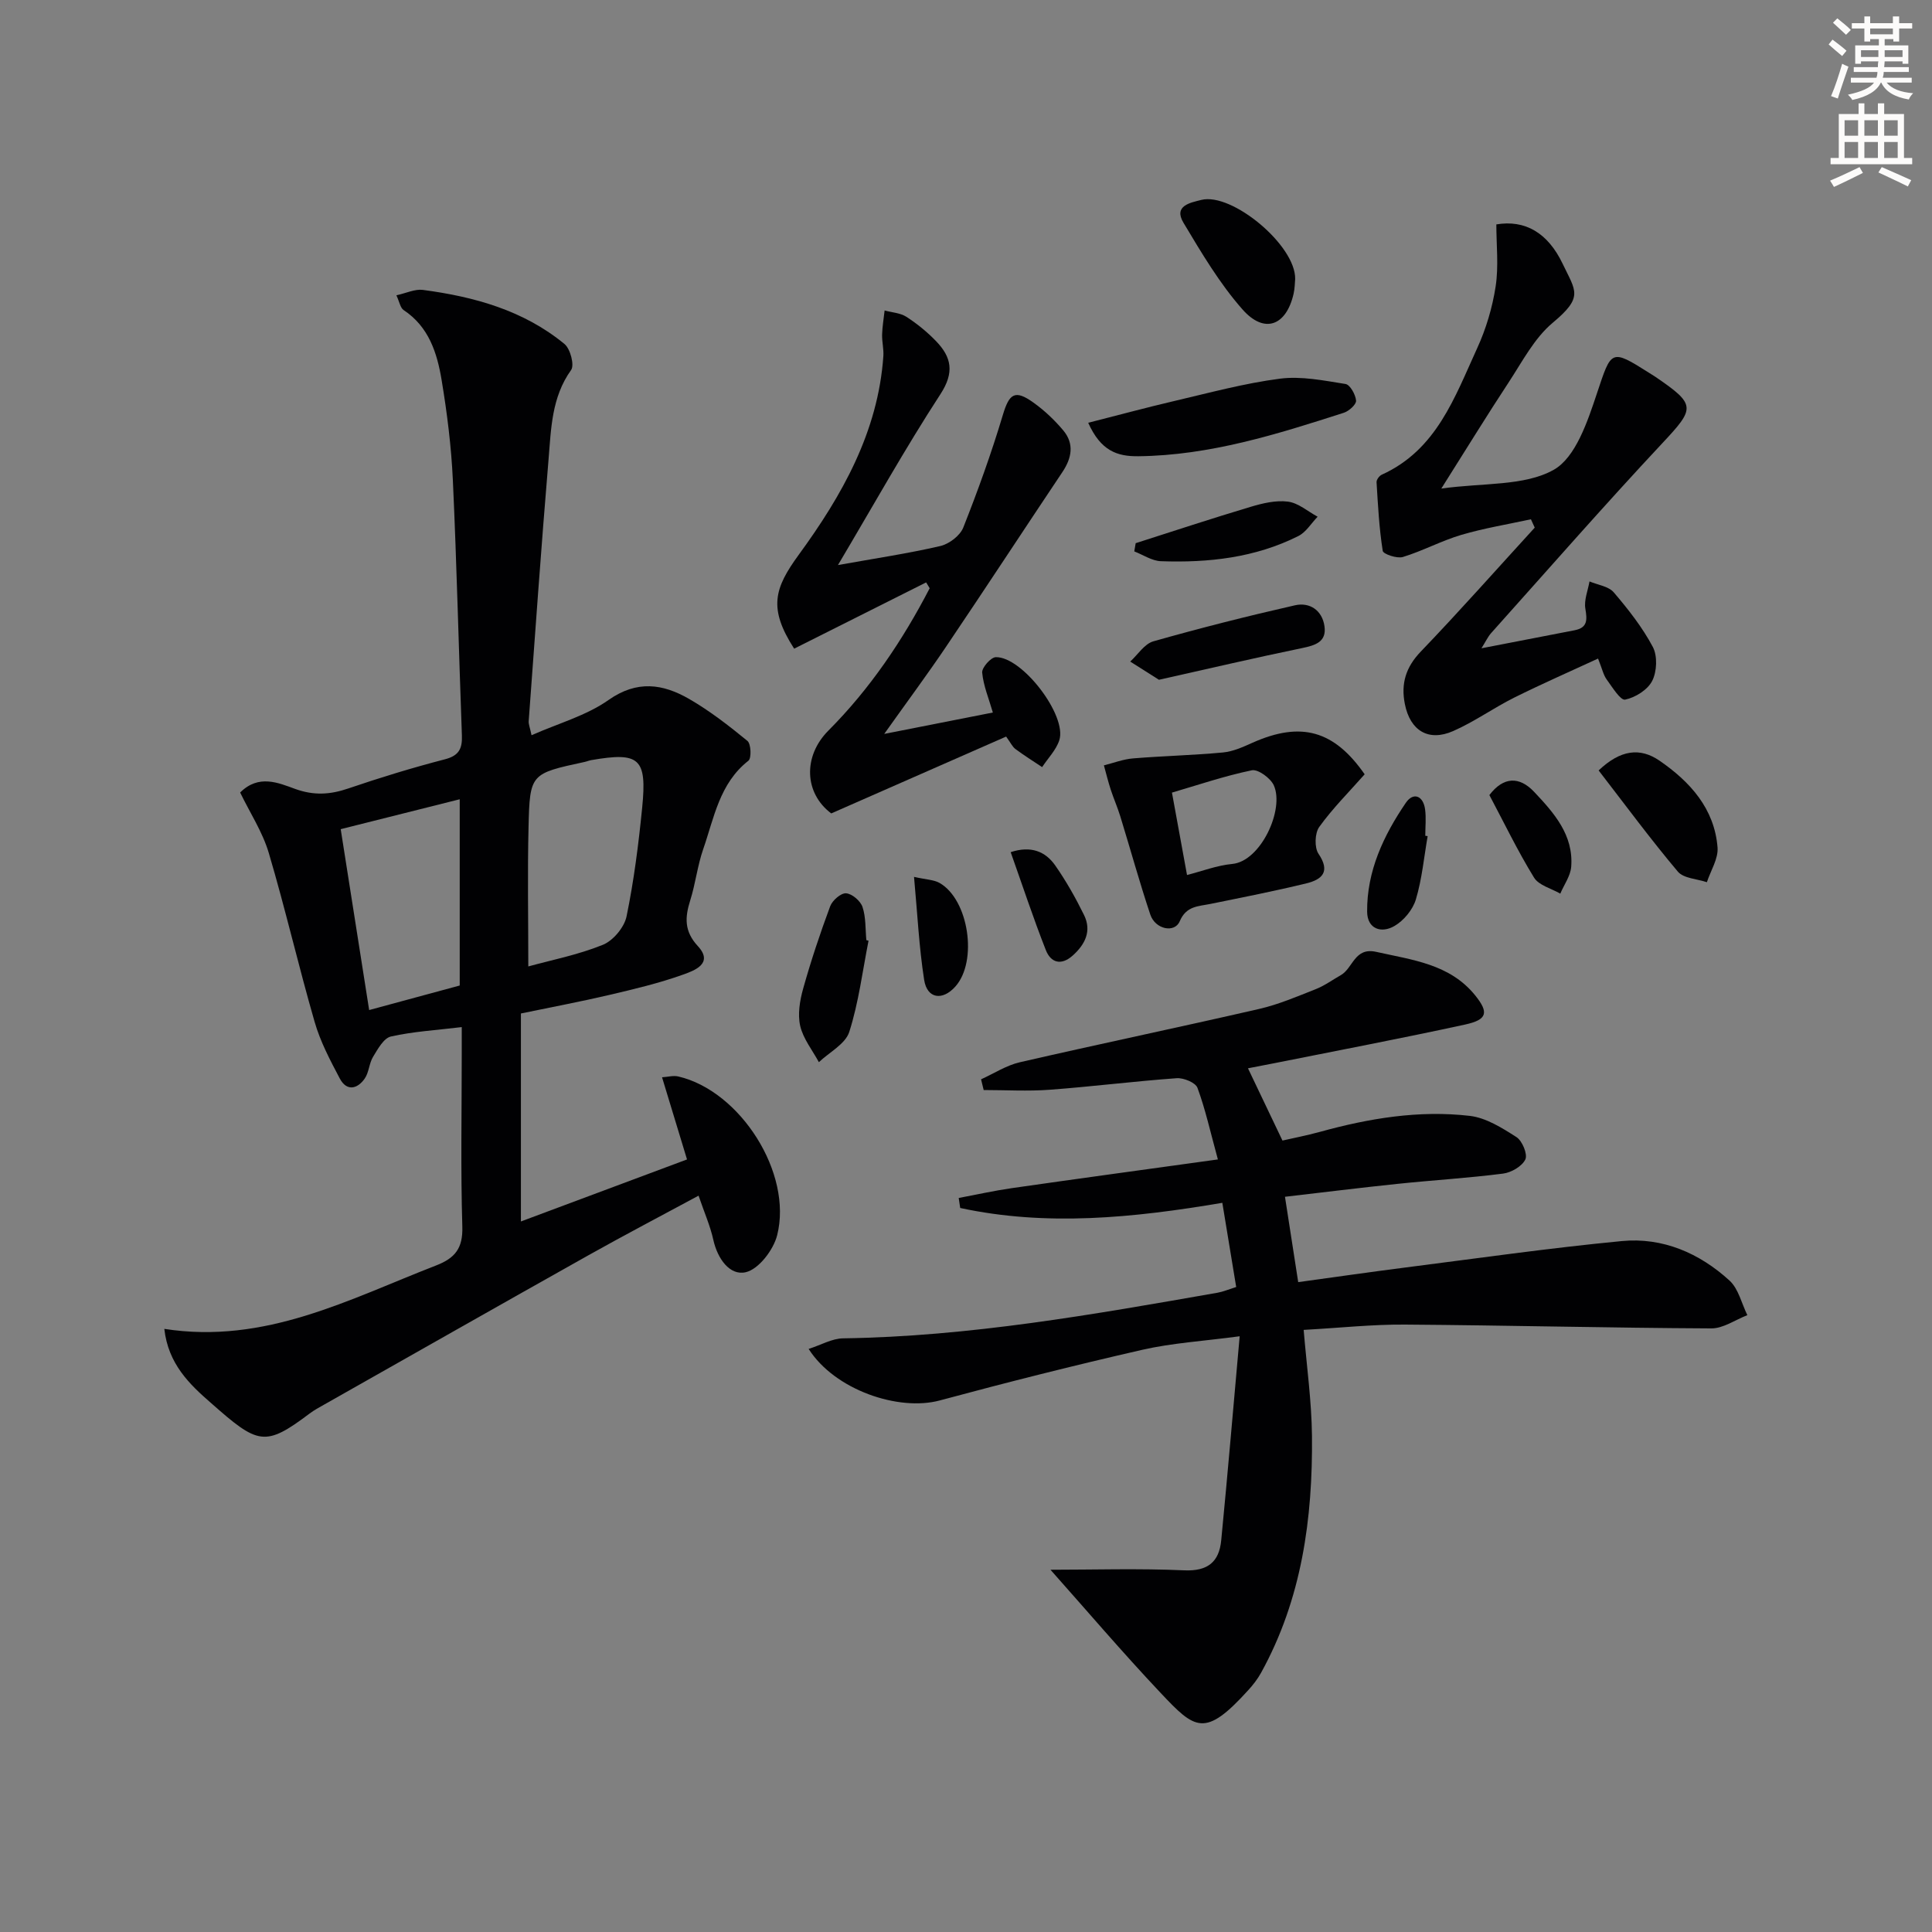 <svg enable-background="new 0 0 400 400" viewBox="0 0 400 400" xmlns="http://www.w3.org/2000/svg"><rect x="0" y="0" width="400" height="400" fill="#808080" stroke="none"/><path d="m378.6 9.2.8-1c.9.7 1.9 1.4 2.9 2.3l-.9 1.1c-1.1-.9-2-1.7-2.8-2.4zm.5 10.7c.9-2.1 1.6-4.3 2.3-6.7.4.2.8.4 1.3.6-.7 2.1-1.5 4.3-2.2 6.6zm.4-15.2.9-.9c1 .8 2 1.6 2.8 2.4l-1 1c-1-.9-1.9-1.8-2.7-2.5zm12.5-1.3h1.2v1.4h2.7v1.1h-2.7v2.7h-1.2v-.5h-1.8v1.3h4.9v3.8h-1.2v-.5h-3.7c0 .4-.1.9-.1 1.2h5.1v1h-5.2c0 .5-.1.9-.2 1.2h6v1h-5.2c1.1 1.3 2.9 2 5.5 2.2-.4.4-.7.8-.9 1.3-2.9-.5-4.8-1.6-5.7-3.5h-.1c-.8 1.7-2.7 2.9-5.9 3.6-.2-.4-.6-.8-.9-1.1 2.8-.6 4.6-1.4 5.4-2.5h-4.8v-1h5.3c.1-.3.2-.7.2-1.2h-4.9v-1h5c0-.4 0-.8.1-1.2h-3.6v.5h-1.2v-3.8h4.9v-1.3h-1.8v.5h-1.2v-2.7h-2.6v-1.1h2.6v-1.4h1.2v1.4h4.7v-1.4zm-6.7 8.4h3.6c0-.4 0-.9 0-1.4h-3.6zm1.9-4.7h4.7v-1.2h-4.7zm6.7 3.3h-3.7v1.4h3.7z" fill="#fcfbfa"/><path d="m384.7 21.4h1.3v2.2h2.8v-2.2h1.3v2.2h4.1v9.1h1.7v1.3h-16.9v-1.3h1.7v-9.1h4.1v-2.2zm.3 13.2.7 1.2c-1.8.9-3.8 1.9-6 2.9-.2-.4-.5-.8-.8-1.3 2.4-1 4.4-2 6.1-2.8zm-3.1-6.5h2.8v-3.2h-2.8zm0 4.6h2.8v-3.3h-2.8zm4.1-4.6h2.8v-3.2h-2.8zm0 4.6h2.8v-3.3h-2.8zm3.6 1.9c2.1.9 4.1 1.8 6.1 2.7l-.7 1.3c-2.2-1.1-4.2-2-6.1-2.9zm3.3-9.7h-2.8v3.2h2.8zm-2.8 7.8h2.8v-3.3h-2.8z" fill="#fcfbfa"/><g fill="#010103"><path d="m34.02 275.13c20.91 3.25 38.28-6.16 56.27-13.13 3.94-1.53 5.56-3.56 5.43-8.02-.36-11.98-.12-23.98-.12-35.98 0-1.63 0-3.26 0-5.35-5.28.64-10.06.91-14.67 1.95-1.49.34-2.71 2.59-3.69 4.2-.83 1.36-.84 3.24-1.74 4.52-1.52 2.17-3.72 2.66-5.14-.01-2-3.78-4.05-7.66-5.22-11.74-3.35-11.6-6.06-23.39-9.49-34.97-1.29-4.36-3.9-8.32-5.93-12.52 3.84-3.82 7.89-2.01 11.37-.75 3.88 1.41 7.26 1.2 11.03-.09 6.59-2.25 13.27-4.29 20.01-6.04 2.93-.76 3.6-2.24 3.5-4.95-.65-17.6-1.06-35.22-1.87-52.82-.32-6.95-1.19-13.9-2.33-20.76-.93-5.59-2.64-11.02-7.86-14.47-.69-.46-.86-1.69-1.5-3.06 2.04-.45 3.83-1.33 5.47-1.12 10.65 1.41 20.87 4.23 29.34 11.21 1.2.99 2.09 4.37 1.36 5.38-4.05 5.65-4.14 12.17-4.67 18.53-1.51 18.05-2.78 36.11-4.11 54.17-.05.61.24 1.25.59 2.91 5.58-2.47 11.33-4.05 15.92-7.28 5.93-4.18 11.28-3.36 16.71-.23 4.28 2.47 8.24 5.55 12.07 8.69.75.62.86 3.59.2 4.1-6 4.7-7.1 11.82-9.36 18.31-1.19 3.42-1.59 7.12-2.68 10.58-1.11 3.53-1.29 6.4 1.58 9.5 3.34 3.62-.79 5.07-3.06 5.89-4.97 1.78-10.16 3.01-15.32 4.22-5.8 1.36-11.66 2.46-18.26 3.83v43.06c11.08-4.14 22.52-8.4 34.39-12.84-1.73-5.68-3.4-11.17-5.17-17.01 1.18-.07 2.34-.41 3.36-.17 12.83 2.98 23.73 20.02 20.47 32.88-.77 3.04-3.83 7.04-6.51 7.65-3.31.76-5.84-2.82-6.7-6.69-.64-2.89-1.86-5.65-3.06-9.16-7.82 4.22-15.39 8.18-22.84 12.36-18.27 10.25-36.47 20.6-54.7 30.91-1.01.57-2.05 1.13-2.98 1.83-9.3 7.01-10.7 6.41-20.42-2.17-4.43-3.85-8.86-8.07-9.67-15.35zm75.36-75.04c4.79-1.32 10.31-2.4 15.42-4.47 2.14-.86 4.45-3.62 4.92-5.88 1.53-7.43 2.49-15.01 3.24-22.57 1.01-10.19-.57-11.52-10.52-9.8-.49.08-.95.29-1.44.39-11.15 2.41-11.31 2.41-11.57 13.43-.23 9.4-.05 18.82-.05 28.9zm-38.84-28.42c2.02 12.85 3.91 24.86 5.89 37.45 6.69-1.81 12.86-3.49 18.75-5.08 0-12.95 0-25.31 0-38.56-8.55 2.14-16.51 4.14-24.64 6.19z"/><path d="m217.49 325c8.84 0 18.28-.3 27.68.12 4.92.22 7.24-1.77 7.67-6.21 1.33-13.67 2.49-27.37 3.82-42.25-7.57 1.01-13.97 1.39-20.15 2.8-14.05 3.21-28.04 6.74-41.95 10.49-8.51 2.29-21.72-2.16-27.14-10.67 2.6-.83 4.85-2.16 7.12-2.19 26.2-.38 51.87-4.95 77.56-9.45 1.12-.2 2.19-.66 3.84-1.18-.96-5.79-1.88-11.42-2.87-17.43-18.58 3.15-36.44 4.91-54.27 1.07-.1-.69-.21-1.38-.31-2.07 3.67-.69 7.32-1.51 11.01-2.04 13.74-1.97 27.49-3.84 42.65-5.94-1.6-5.85-2.61-10.46-4.23-14.83-.4-1.08-2.86-2.09-4.29-1.99-8.78.63-17.52 1.74-26.3 2.39-4.53.34-9.11.06-13.67.06-.18-.74-.36-1.48-.54-2.22 2.68-1.21 5.25-2.9 8.06-3.54 16.48-3.79 33.03-7.24 49.51-11.03 4.01-.92 7.88-2.58 11.73-4.1 1.83-.72 3.47-1.93 5.2-2.91 2.52-1.44 2.81-5.81 7.3-4.81 7.47 1.68 15.23 2.5 20.49 9 2.88 3.56 2.52 5.05-2.07 6.05-13.12 2.86-26.32 5.36-39.49 8-1.95.39-3.91.76-5.47 1.06 2.25 4.72 4.52 9.46 7.14 14.96 2.08-.48 4.95-1.03 7.76-1.8 10.17-2.81 20.51-4.53 31.02-3.31 3.37.39 6.69 2.49 9.66 4.39 1.21.77 2.35 3.55 1.85 4.62-.67 1.42-2.9 2.72-4.61 2.94-7.24.93-14.54 1.36-21.8 2.12-7.73.8-15.45 1.77-23.36 2.68.89 5.73 1.75 11.24 2.74 17.67 7.17-.98 14.61-2.06 22.06-3.01 14.97-1.91 29.92-4.05 44.94-5.49 8.46-.81 16.08 2.49 22.31 8.19 1.85 1.7 2.49 4.73 3.68 7.15-2.49.96-4.99 2.76-7.47 2.74-21.14-.1-42.27-.64-63.4-.79-6.77-.05-13.55.69-20.99 1.1.62 7.5 1.64 14.71 1.72 21.93.17 17.1-2.1 33.79-10.55 49.08-.72 1.3-1.66 2.51-2.67 3.61-8.96 9.88-10.97 8.13-18.16.49-7.95-8.43-15.47-17.26-22.76-25.45z"/><path d="m306.72 134.22c6.94-1.35 13.11-2.54 19.27-3.73 2.72-.53 2.63-2.14 2.24-4.47-.3-1.78.53-3.76.86-5.64 1.71.72 3.94 1 5.02 2.26 3.01 3.52 5.93 7.24 8.09 11.3.99 1.87.85 5.1-.13 7.03-.94 1.85-3.5 3.45-5.6 3.88-.97.2-2.67-2.59-3.83-4.18-.66-.9-.9-2.11-1.78-4.32-5.86 2.71-11.69 5.26-17.37 8.09-4.29 2.14-8.25 5-12.63 6.92-5.12 2.25-8.91-.09-10-5.6-.84-4.2.18-7.62 3.31-10.87 8.04-8.38 15.74-17.08 23.58-25.65-.26-.58-.52-1.16-.79-1.73-4.81 1.05-9.7 1.84-14.41 3.23-4.12 1.22-7.98 3.32-12.1 4.58-1.21.37-4.07-.6-4.17-1.27-.74-4.69-.99-9.47-1.28-14.22-.03-.5.56-1.31 1.06-1.54 11.36-5.13 15.13-16.06 19.77-26.19 1.85-4.03 3.16-8.45 3.83-12.82.64-4.2.14-8.57.14-12.82 5.93-.99 10.66 1.7 13.75 8.19 2.7 5.67 4.34 6.82-2.07 12.17-3.83 3.2-6.32 8.08-9.15 12.38-4.46 6.78-8.71 13.7-13.92 21.95 8.78-1.22 17.15-.48 23.23-3.86 4.59-2.55 7.07-10.09 9.01-15.91 2.97-8.89 2.82-9.23 10.71-4.23.42.27.85.52 1.27.8 8.59 5.85 8.37 6.51 1.51 13.84-12.05 12.88-23.66 26.16-35.43 39.3-.65.73-1.05 1.63-1.99 3.13z"/><path d="m208.31 152.5c-11.99 5.27-23.94 10.52-36.21 15.91-5.62-4.22-5.86-11.86-.59-17.15 8.61-8.64 15.37-18.67 20.97-29.47-.24-.4-.49-.81-.73-1.21-9.14 4.59-18.28 9.17-27.33 13.72-5.38-8.36-4.12-12.49.95-19.44 8.93-12.23 16.43-25.42 17.52-41.13.1-1.48-.3-2.98-.26-4.47.05-1.66.34-3.32.52-4.98 1.52.42 3.26.5 4.52 1.32 2.21 1.43 4.31 3.14 6.14 5.04 3.2 3.32 3.83 6.47.89 10.98-7.32 11.24-13.86 22.99-21.21 35.37 7.69-1.38 14.5-2.39 21.19-3.94 1.82-.42 4.08-2.14 4.75-3.81 3.03-7.65 5.83-15.42 8.19-23.3 1.33-4.45 2.49-5.36 6.37-2.57 2.26 1.62 4.35 3.6 6.14 5.73 2.33 2.78 1.77 5.74-.18 8.65-8.03 12-15.94 24.09-24.02 36.06-3.86 5.73-7.99 11.29-12.86 18.14 8.45-1.67 15.36-3.03 22.49-4.43-.85-2.93-1.96-5.56-2.21-8.27-.09-1.02 1.79-3.16 2.81-3.19 5.47-.14 14.81 12.09 13.16 17.19-.66 2.03-2.34 3.72-3.56 5.57-1.85-1.24-3.74-2.41-5.52-3.74-.61-.44-.97-1.25-1.93-2.58z"/><path d="m282.54 160.31c-3.23 3.65-6.63 7.05-9.4 10.89-.93 1.29-1.03 4.27-.16 5.56 2.52 3.72.74 5.33-2.47 6.12-6.59 1.61-13.26 2.91-19.92 4.27-2.51.51-4.99.4-6.34 3.59-1.06 2.51-5.07 1.67-6.09-1.38-2.25-6.73-4.13-13.57-6.22-20.36-.58-1.88-1.38-3.69-1.99-5.56-.53-1.64-.94-3.32-1.4-4.98 2-.5 3.98-1.27 6.01-1.44 6.21-.51 12.45-.65 18.65-1.23 2.09-.2 4.16-1.14 6.12-2.02 10.07-4.49 16.9-2.52 23.21 6.54zm-36.78 20.85c3.1-.79 6.2-1.99 9.37-2.29 5.9-.55 10.84-11.29 8.6-16.27-.67-1.49-3.26-3.39-4.56-3.12-5.73 1.19-11.31 3.1-16.53 4.62 1.12 6.08 2.06 11.25 3.12 17.06z"/><path d="m225.3 87.53c6.28-1.59 12.05-3.16 17.88-4.52 7.24-1.69 14.47-3.66 21.82-4.61 4.42-.57 9.09.39 13.57 1.1.95.15 2.08 2.19 2.19 3.44.07.79-1.47 2.18-2.54 2.52-13.86 4.46-27.73 8.83-42.52 9-4.41.05-7.78-1.1-10.4-6.93z"/><path d="m268.15 57.78c-.07.75-.07 1.94-.33 3.06-1.52 6.62-6.04 8.36-10.57 3.23-4.76-5.39-8.51-11.75-12.23-17.96-2.12-3.54 1.49-4.16 3.7-4.72 6.34-1.59 19.58 9.42 19.43 16.39z"/><path d="m330.98 159.51c4.54-4.31 8.59-4.78 12.62-2.01 6.32 4.36 11.36 9.91 12 17.96.18 2.32-1.42 4.79-2.21 7.19-2.04-.69-4.82-.78-6.01-2.19-5.62-6.67-10.81-13.71-16.4-20.95z"/><path d="m239.95 140.74c-2.02-1.28-3.99-2.53-5.95-3.77 1.58-1.44 2.94-3.66 4.79-4.19 9.7-2.75 19.49-5.23 29.32-7.46 3.05-.69 5.64 1.03 6.11 4.34.46 3.25-1.9 3.95-4.64 4.52-9.73 2.01-19.41 4.27-29.63 6.56z"/><path d="m179.82 194.77c-1.25 6.32-2.04 12.78-3.99 18.88-.8 2.5-4.12 4.2-6.29 6.26-1.35-2.49-3.26-4.86-3.87-7.52-.55-2.43-.07-5.28.63-7.76 1.61-5.74 3.5-11.41 5.58-17 .45-1.21 2.22-2.76 3.29-2.68 1.23.08 2.98 1.57 3.4 2.82.72 2.14.58 4.57.8 6.88.15.02.3.07.45.12z"/><path d="m235.13 112.46c7.92-2.53 15.81-5.14 23.78-7.52 2.5-.75 5.26-1.41 7.77-1.08 2.14.28 4.09 2.03 6.12 3.12-1.32 1.36-2.39 3.2-3.99 4-8.95 4.5-18.62 5.56-28.47 5.21-1.85-.07-3.67-1.32-5.5-2.03.1-.57.2-1.14.29-1.7z"/><path d="m295.58 173.11c-.76 4.38-1.17 8.88-2.44 13.11-.64 2.13-2.5 4.38-4.44 5.5-2.69 1.57-5.62.64-5.65-2.97-.07-8.41 3.41-15.79 8.02-22.55 1.53-2.24 3.59-1.49 3.98 1.37.24 1.79.04 3.64.04 5.47.17.02.33.05.49.07z"/><path d="m308.36 164.61c2.92-3.84 6.21-3.9 9.26-.67 4.1 4.34 8.2 8.94 7.68 15.52-.15 1.9-1.48 3.71-2.26 5.56-1.86-1.08-4.45-1.71-5.44-3.33-3.38-5.5-6.19-11.34-9.24-17.08z"/><path d="m209.25 176.43c4.17-1.38 7.18-.17 9.23 2.76 2.26 3.24 4.22 6.71 5.96 10.26 1.62 3.3.23 6.08-2.35 8.39-2.38 2.13-4.53 1.49-5.56-1.13-2.59-6.58-4.81-13.32-7.28-20.28z"/><path d="m189.24 181.55c2.59.58 4.12.59 5.28 1.25 6.06 3.45 7.95 16.22 3.28 21.45-2.67 2.99-5.84 2.54-6.46-1.35-1.06-6.77-1.39-13.66-2.1-21.35z"/></g></svg>